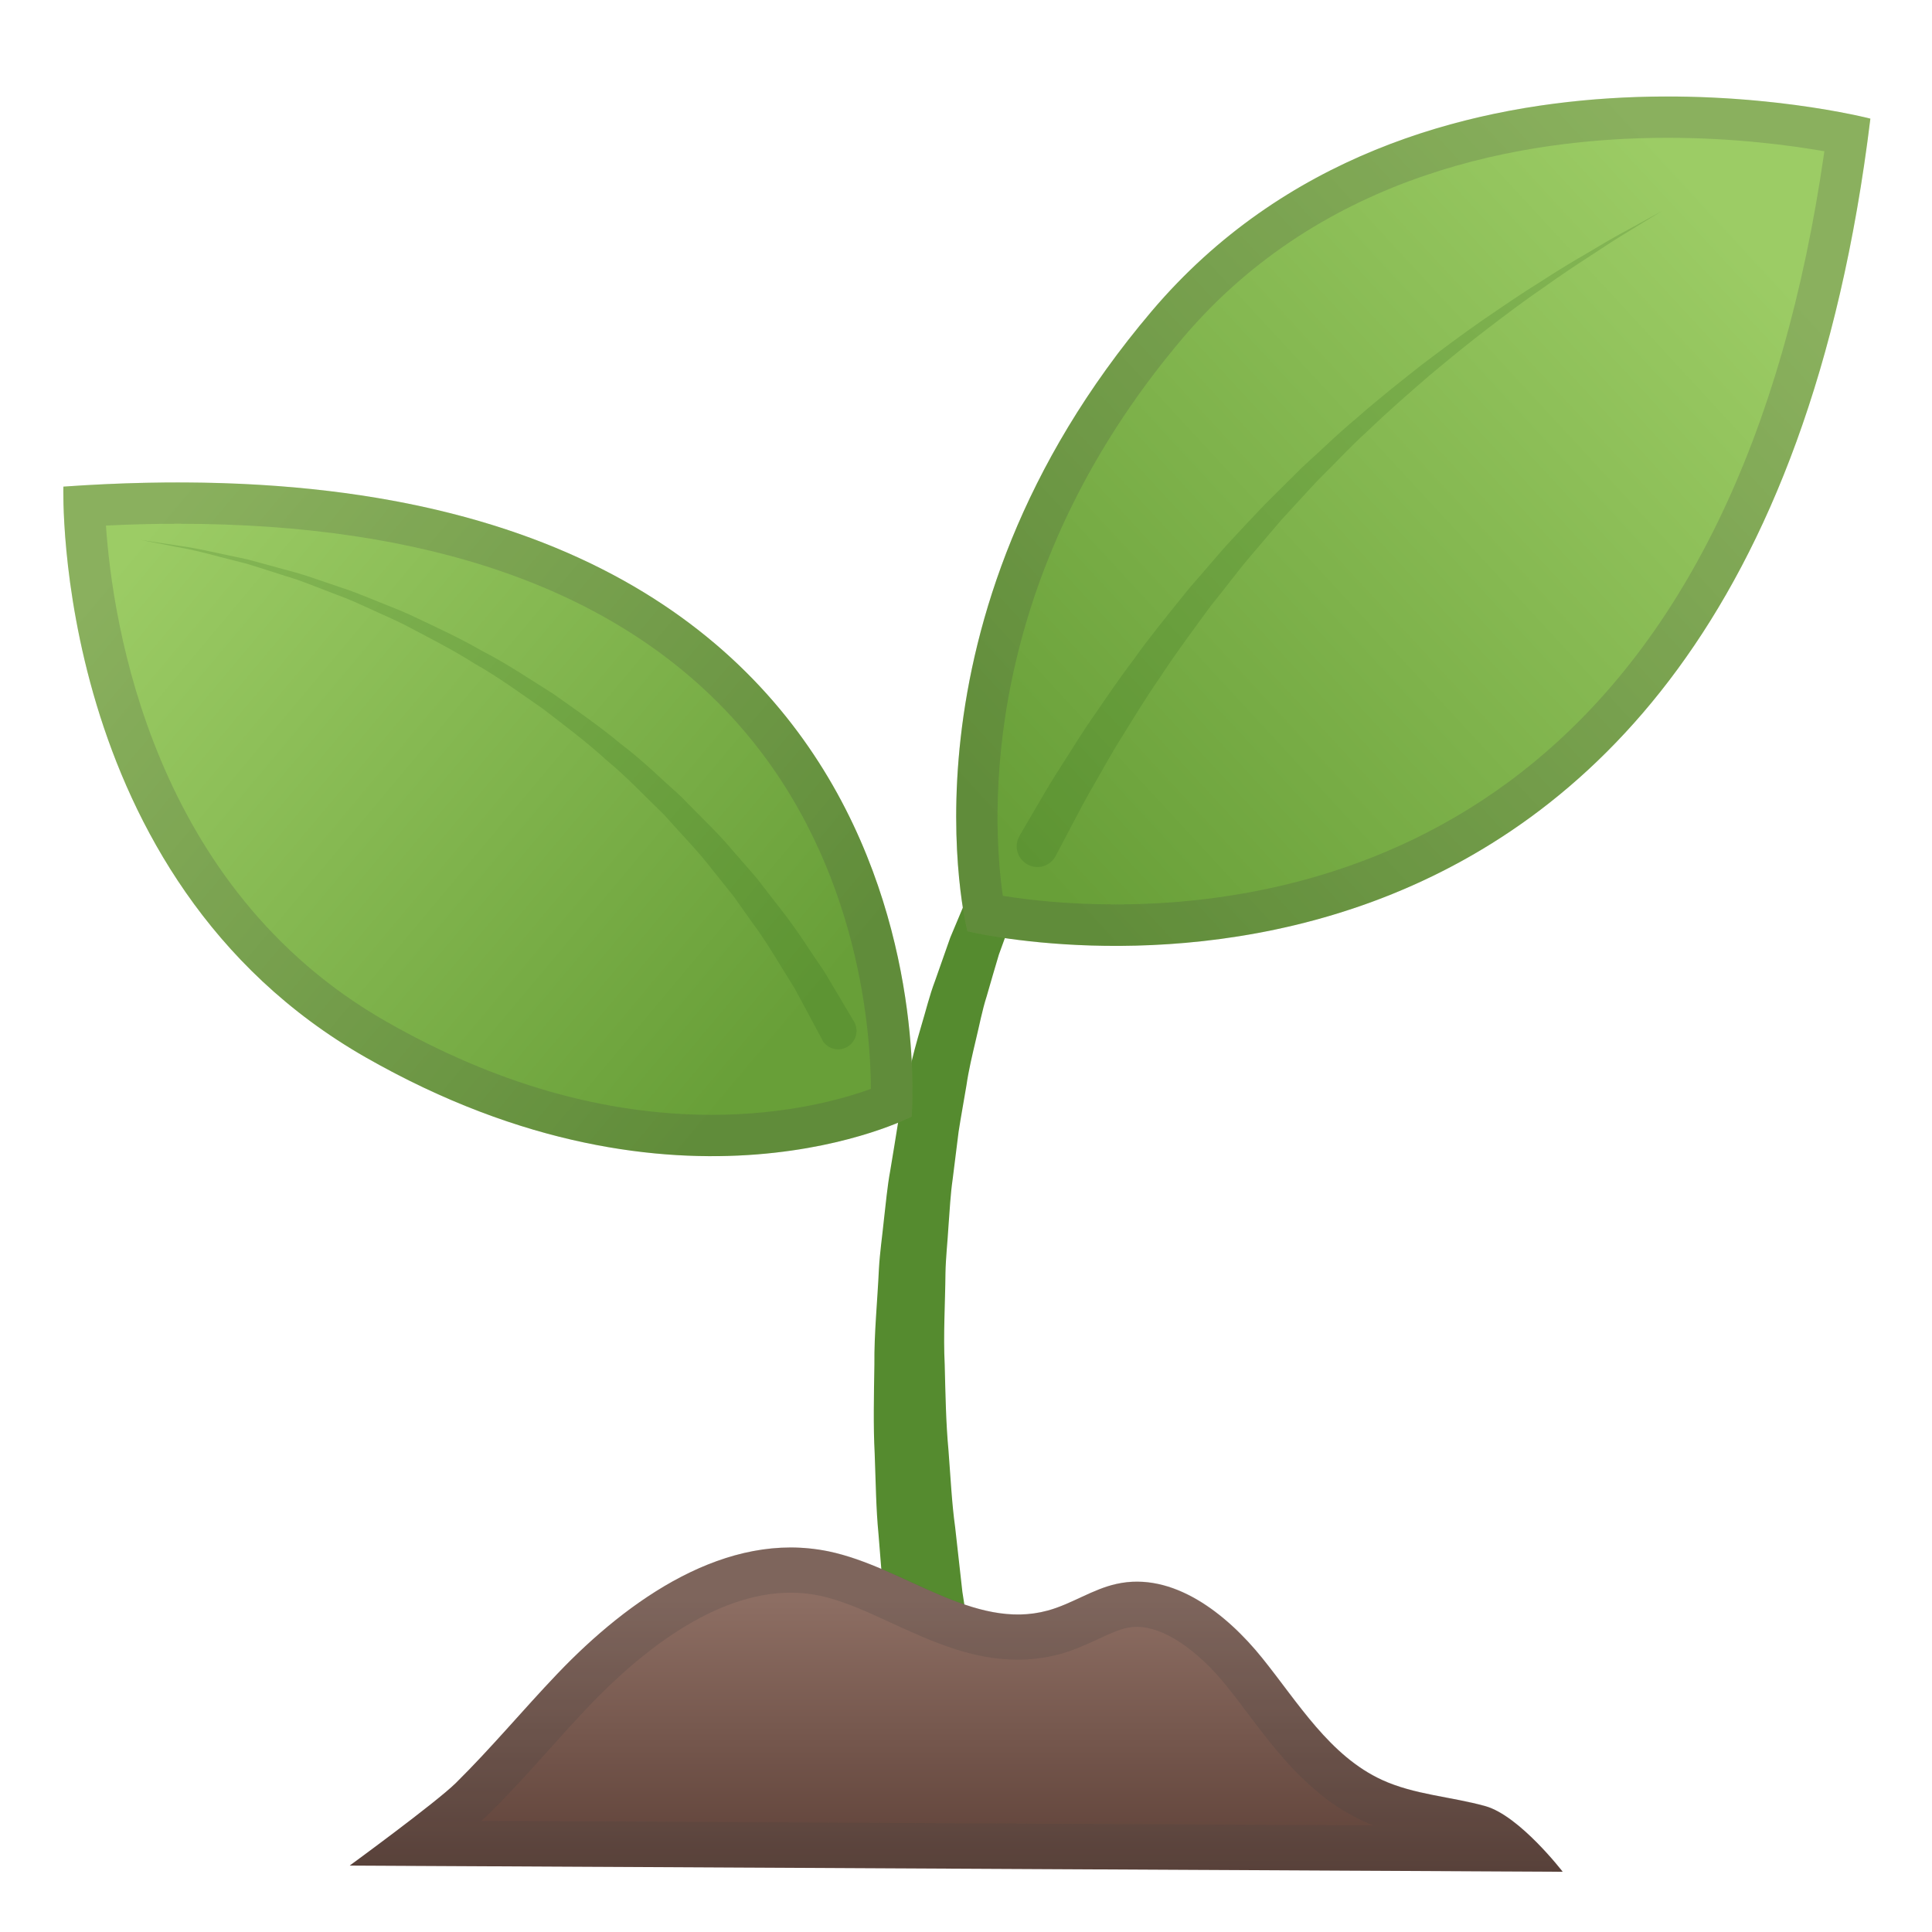 <svg xmlns="http://www.w3.org/2000/svg" width="128" height="128">
  <path fill="#558b2f" d="M74.81 47.29s-.17.21-.48.6c-.3.39-.8.97-1.34 1.71-.49.76-1.15 1.59-1.79 2.7-.32.55-.67 1.13-1.03 1.74-.34.62-.67 1.3-1.03 1.99-.37.68-.7 1.43-1.03 2.21-.32.78-.72 1.56-.99 2.41-.3.84-.62 1.71-.94 2.59-.27.9-.54 1.83-.81 2.77-.3.93-.48 1.92-.72 2.9-.23.98-.47 1.97-.62 3-.17 1.02-.36 2.04-.52 3.07l-.39 3.12c-.15 1.03-.2 2.09-.28 3.13-.06 1.04-.18 2.08-.2 3.11-.02 2.07-.15 4.1-.05 6.07.05 1.97.08 3.87.25 5.68.14 1.8.22 3.51.44 5.08.18 1.57.34 3.01.48 4.29.2 1.27.37 2.38.51 3.29.28 1.82.44 2.87.44 2.87l.02.11c.23 1.48-.79 2.87-2.27 3.09-1.48.23-2.87-.79-3.09-2.27 0-.02-.01-.06-.01-.08 0 0-.14-1.08-.37-2.98-.12-.95-.26-2.1-.43-3.42-.11-1.33-.23-2.83-.36-4.46-.16-1.63-.18-3.41-.25-5.29-.1-1.88-.05-3.87-.02-5.92-.02-2.05.2-4.18.3-6.33.06-1.08.22-2.16.33-3.25.13-1.09.22-2.18.42-3.26.18-1.08.36-2.17.53-3.25.22-1.07.48-2.14.71-3.2.22-1.06.51-2.1.81-3.12.31-1.02.55-2.04.92-3.01.34-.98.68-1.93 1.01-2.87.39-.92.76-1.82 1.13-2.69.34-.88.8-1.69 1.18-2.5.39-.8.78-1.57 1.21-2.29.42-.72.8-1.41 1.2-2.06.42-.63.83-1.22 1.21-1.78.74-1.12 1.56-2.04 2.14-2.82.62-.74 1.12-1.25 1.46-1.64.34-.37.52-.57.52-.57.44-.48 1.18-.52 1.66-.08.48.43.53 1.13.14 1.61z"/>
  <linearGradient id="a" x1="63.352" x2="63.352" y1="124.294" y2="105.969" gradientUnits="userSpaceOnUse">
    <stop offset=".002" stop-color="#5d4037"/>
    <stop offset="1" stop-color="#8d6e63"/>
  </linearGradient>
  <path fill="url(#a)" d="M36.92 110.9c4.74-4.97 11.23-9.51 17.96-8.12 5.01 1.04 9.62 5.28 14.55 3.92 1.57-.43 2.95-1.41 4.54-1.76 3.72-.83 7.27 1.95 9.66 4.92 2.39 2.97 4.47 6.48 7.94 8.07 2.14.98 4.56 1.1 6.83 1.73 2.27.63 5.13 4.35 5.13 4.35l-80.36-.41s5.71-4.17 7.03-5.47c2.35-2.32 4.45-4.85 6.72-7.23z"/>
  <path fill="#424242" d="M52.38 105.52c.64 0 1.27.06 1.89.19 1.53.32 3.12 1.04 4.8 1.82 2.61 1.2 5.31 2.43 8.36 2.43.95 0 1.89-.13 2.79-.37.97-.27 1.83-.67 2.59-1.02.66-.31 1.28-.59 1.81-.71.23-.05.46-.08.7-.08 1.75 0 3.98 1.48 5.97 3.95.45.56.9 1.15 1.36 1.77 1.97 2.61 4.21 5.56 7.66 7.15.23.1.45.2.68.29l-59.1-.3c.16-.14.3-.27.41-.38 1.45-1.42 2.8-2.92 4.1-4.37.87-.97 1.77-1.97 2.67-2.91 3.26-3.41 8.2-7.46 13.31-7.46m0-3c-5.82 0-11.31 4.03-15.46 8.38-2.27 2.38-4.37 4.91-6.71 7.22-1.32 1.3-7.03 5.47-7.03 5.47l80.36.41s-2.86-3.71-5.13-4.35c-2.27-.63-4.69-.75-6.83-1.73-3.47-1.59-5.55-5.1-7.94-8.07-2.1-2.61-5.09-5.07-8.31-5.07-.45 0-.9.05-1.35.15-1.59.35-2.97 1.33-4.54 1.76-.67.18-1.33.27-1.99.27-4.2 0-8.23-3.29-12.56-4.19-.85-.16-1.68-.25-2.51-.25z" opacity=".2"/>
  <linearGradient id="b" x1="9.817" x2="51.348" y1="34.963" y2="69.765" gradientUnits="userSpaceOnUse">
    <stop offset="0" stop-color="#9ccc65"/>
    <stop offset=".995" stop-color="#689f38"/>
  </linearGradient>
  <path fill="url(#b)" d="M4.2 32.24s-.82 25.92 20.04 37.82 36.16 3.92 36.16 3.92S64.4 28 4.2 32.24z"/>
  <path fill="#424242" d="M11.79 34.7c16.53 0 28.87 4.31 36.69 12.8 8.31 9.02 9.2 20.47 9.22 24.64-1.9.69-5.59 1.72-10.54 1.72-7.13 0-14.39-2.08-21.57-6.18C10.1 58.85 7.46 41.31 7.02 34.82c1.62-.08 3.22-.12 4.77-.12m0-2.74c-2.41 0-4.93.09-7.59.28 0 0-.82 25.92 20.04 37.82 8.91 5.09 16.81 6.54 22.93 6.54 8.21 0 13.23-2.62 13.23-2.62s3.64-42.02-48.61-42.02z" opacity=".2"/>
  <linearGradient id="c" x1="67.623" x2="114.106" y1="56.992" y2="14.04" gradientUnits="userSpaceOnUse">
    <stop offset=".005" stop-color="#689f38"/>
    <stop offset="1" stop-color="#9ccc65"/>
  </linearGradient>
  <path fill="url(#c)" d="M123.92 7.86S93.78.02 76.31 20.61 64.09 61.7 64.09 61.7s51.7 12.69 59.83-53.84z"/>
  <path fill="#424242" d="M110.48 9.13c4.42 0 8.13.5 10.39.89-2.73 19.04-9.47 32.87-20.07 41.14-9.28 7.24-19.74 8.76-26.89 8.76-3.24 0-5.87-.31-7.47-.57-.73-5.07-1.62-20.99 11.95-36.99 9.3-10.93 22.58-13.23 32.09-13.23m0-2.74c-10.25 0-24.25 2.53-34.17 14.21-17.47 20.59-12.22 41.1-12.22 41.1s3.94.97 9.82.97c15.41 0 44.12-6.65 50-54.81.01 0-5.63-1.47-13.43-1.47z" opacity=".2"/>
  <path fill="#33691e" d="M67.56 55.35s.47-.81 1.3-2.22c.41-.71.91-1.56 1.55-2.54.63-.97 1.3-2.1 2.12-3.25.8-1.17 1.66-2.44 2.64-3.73.94-1.32 2.02-2.65 3.13-4.03.54-.7 1.16-1.36 1.74-2.05.59-.69 1.19-1.39 1.83-2.06.63-.68 1.27-1.36 1.92-2.04.67-.66 1.33-1.33 2-1.99.66-.67 1.38-1.29 2.06-1.93.68-.64 1.38-1.27 2.09-1.86 1.39-1.22 2.82-2.35 4.2-3.44 1.4-1.06 2.76-2.08 4.09-3 1.33-.91 2.58-1.77 3.78-2.51 1.18-.77 2.28-1.43 3.27-2 .98-.59 1.84-1.09 2.56-1.47 1.43-.79 2.25-1.24 2.25-1.24s-.8.49-2.19 1.34c-.7.42-1.54.96-2.49 1.59-.96.62-2.03 1.33-3.16 2.14-1.16.79-2.37 1.7-3.64 2.67-1.28.97-2.58 2.04-3.92 3.16-1.32 1.14-2.68 2.32-4 3.59-.68.62-1.33 1.26-1.98 1.93-.64.67-1.32 1.3-1.94 1.99-.63.68-1.26 1.37-1.88 2.05-.6.7-1.2 1.4-1.79 2.1-.6.69-1.16 1.4-1.71 2.11-.54.71-1.12 1.38-1.62 2.09-1.02 1.4-2.02 2.75-2.89 4.09-.91 1.31-1.69 2.59-2.42 3.77-.75 1.17-1.35 2.28-1.91 3.25-.56.96-1.03 1.84-1.41 2.57-.76 1.45-1.2 2.28-1.2 2.28-.35.67-1.18.93-1.85.57s-.93-1.18-.57-1.85l.04-.08zm-13.1 13.51s-.43-.81-1.19-2.22c-.19-.35-.4-.74-.63-1.17-.25-.4-.52-.83-.8-1.29-.57-.93-1.2-1.98-2.01-3.07-.39-.55-.8-1.13-1.22-1.72-.46-.57-.93-1.16-1.41-1.76-.94-1.24-2.1-2.4-3.22-3.67-1.22-1.17-2.42-2.46-3.8-3.6-1.32-1.21-2.77-2.29-4.21-3.4-1.49-1.03-2.96-2.11-4.52-2.99-1.51-.96-3.09-1.75-4.6-2.55-.76-.39-1.54-.71-2.28-1.06-.75-.34-1.48-.68-2.22-.94-.73-.28-1.44-.56-2.13-.82-.69-.27-1.38-.45-2.03-.67-.65-.21-1.28-.41-1.88-.59-.61-.16-1.18-.3-1.72-.44-1.08-.29-2.02-.52-2.81-.65-1.57-.31-2.47-.48-2.47-.48s.91.14 2.49.38c.8.1 1.75.3 2.85.54.55.12 1.13.24 1.74.37.61.16 1.24.34 1.91.52.66.19 1.37.35 2.07.59.71.24 1.43.48 2.18.74.76.24 1.51.55 2.28.86.77.32 1.57.61 2.35.97 1.56.74 3.19 1.48 4.77 2.39 1.62.83 3.16 1.87 4.72 2.85 1.51 1.07 3.04 2.12 4.44 3.29 1.46 1.1 2.74 2.37 4.04 3.53 1.2 1.26 2.45 2.4 3.47 3.64.53.6 1.04 1.19 1.53 1.76.46.6.91 1.17 1.33 1.72.88 1.09 1.6 2.16 2.23 3.12.32.48.62.92.9 1.33.25.42.48.8.68 1.14.82 1.38 1.29 2.17 1.29 2.17.34.58.15 1.32-.43 1.67s-1.33.15-1.67-.43c0-.03-.01-.05-.02-.06z" opacity=".2"/>
</svg>
